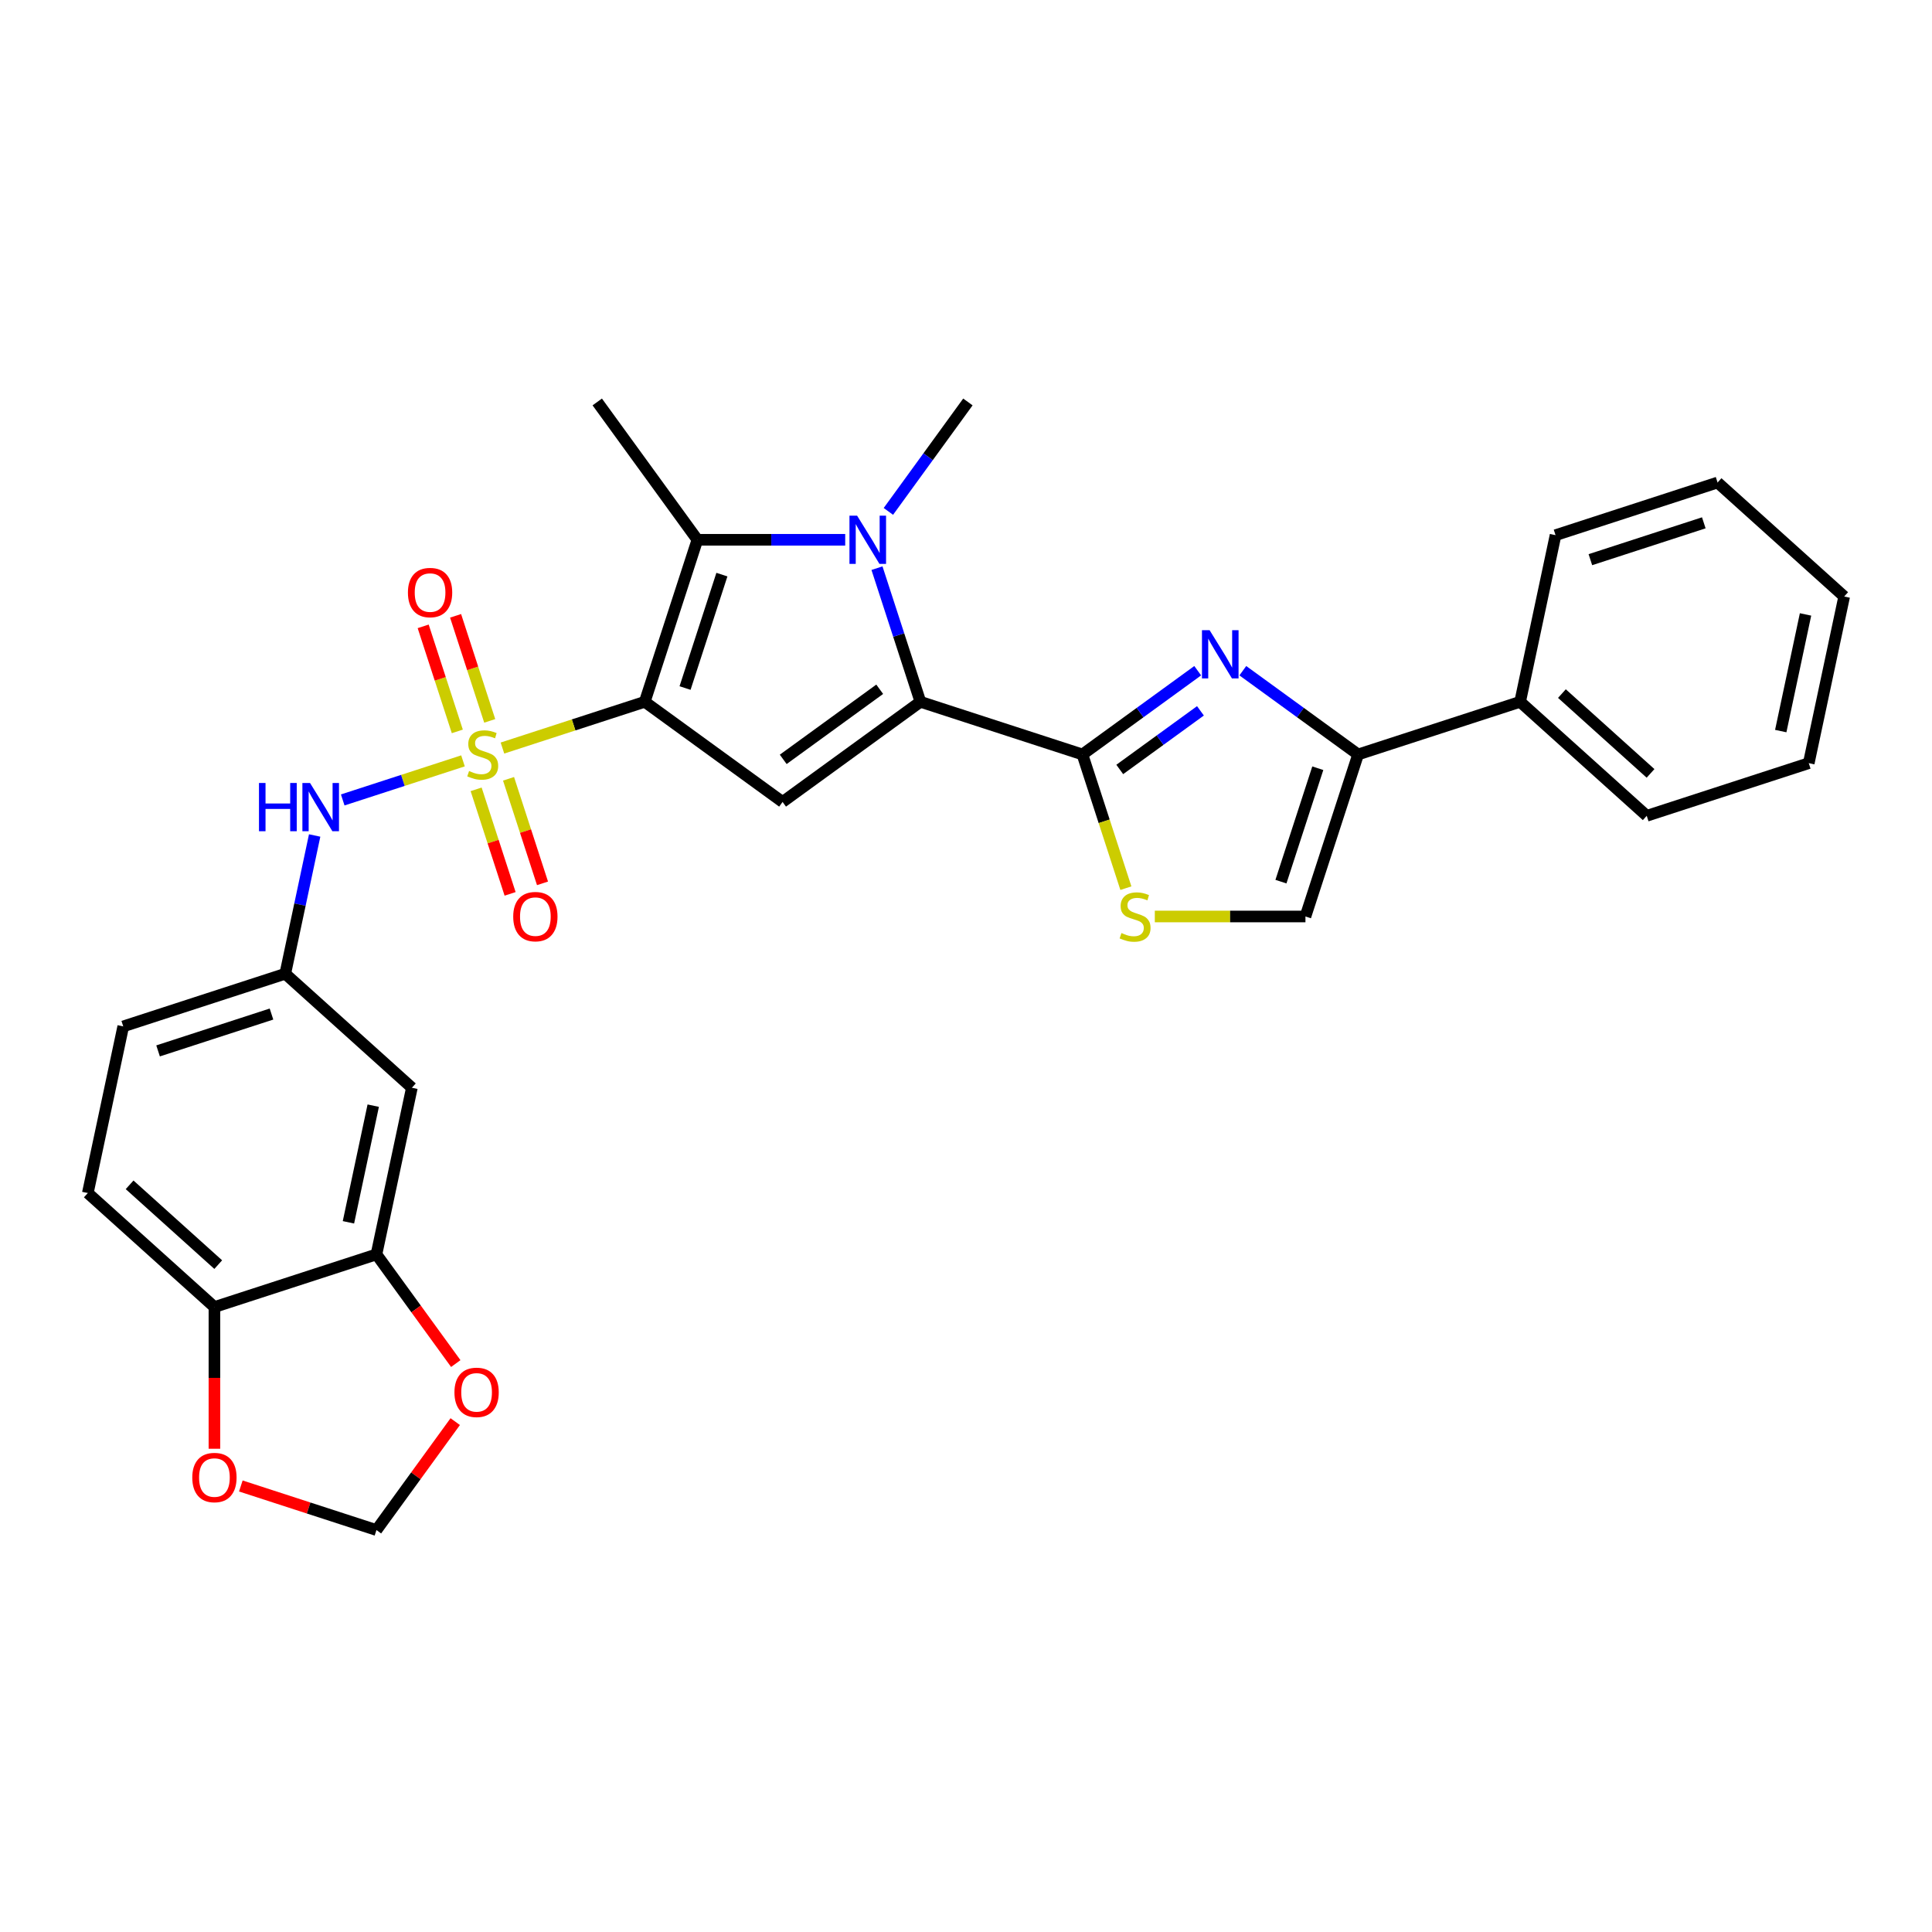 <?xml version='1.0' encoding='iso-8859-1'?>
<svg version='1.1' baseProfile='full'
              xmlns='http://www.w3.org/2000/svg'
                      xmlns:rdkit='http://www.rdkit.org/xml'
                      xmlns:xlink='http://www.w3.org/1999/xlink'
                  xml:space='preserve'
width='1000px' height='1000px' viewBox='0 0 1000 1000'>
<!-- END OF HEADER -->
<rect style='opacity:1.0;fill:#FFFFFF;stroke:none' width='1000' height='1000' x='0' y='0'> </rect>
<path class='bond-0' d='M 333.72,363.256 L 296.893,375.222' style='fill:none;fill-rule:evenodd;stroke:#000000;stroke-width:6px;stroke-linecap:butt;stroke-linejoin:miter;stroke-opacity:1' />
<path class='bond-0' d='M 296.893,375.222 L 260.066,387.187' style='fill:none;fill-rule:evenodd;stroke:#CCCC00;stroke-width:6px;stroke-linecap:butt;stroke-linejoin:miter;stroke-opacity:1' />
<path class='bond-3' d='M 333.72,363.256 L 405.061,415.088' style='fill:none;fill-rule:evenodd;stroke:#000000;stroke-width:6px;stroke-linecap:butt;stroke-linejoin:miter;stroke-opacity:1' />
<path class='bond-4' d='M 333.72,363.256 L 360.97,279.39' style='fill:none;fill-rule:evenodd;stroke:#000000;stroke-width:6px;stroke-linecap:butt;stroke-linejoin:miter;stroke-opacity:1' />
<path class='bond-4' d='M 354.581,356.126 L 373.655,297.42' style='fill:none;fill-rule:evenodd;stroke:#000000;stroke-width:6px;stroke-linecap:butt;stroke-linejoin:miter;stroke-opacity:1' />
<path class='bond-9' d='M 239.643,393.823 L 208.519,403.936' style='fill:none;fill-rule:evenodd;stroke:#CCCC00;stroke-width:6px;stroke-linecap:butt;stroke-linejoin:miter;stroke-opacity:1' />
<path class='bond-9' d='M 208.519,403.936 L 177.395,414.049' style='fill:none;fill-rule:evenodd;stroke:#0000FF;stroke-width:6px;stroke-linecap:butt;stroke-linejoin:miter;stroke-opacity:1' />
<path class='bond-12' d='M 246.447,408.556 L 255.238,435.612' style='fill:none;fill-rule:evenodd;stroke:#CCCC00;stroke-width:6px;stroke-linecap:butt;stroke-linejoin:miter;stroke-opacity:1' />
<path class='bond-12' d='M 255.238,435.612 L 264.029,462.667' style='fill:none;fill-rule:evenodd;stroke:#FF0000;stroke-width:6px;stroke-linecap:butt;stroke-linejoin:miter;stroke-opacity:1' />
<path class='bond-12' d='M 263.221,403.106 L 272.011,430.162' style='fill:none;fill-rule:evenodd;stroke:#CCCC00;stroke-width:6px;stroke-linecap:butt;stroke-linejoin:miter;stroke-opacity:1' />
<path class='bond-12' d='M 272.011,430.162 L 280.802,457.217' style='fill:none;fill-rule:evenodd;stroke:#FF0000;stroke-width:6px;stroke-linecap:butt;stroke-linejoin:miter;stroke-opacity:1' />
<path class='bond-13' d='M 253.479,373.125 L 244.645,345.937' style='fill:none;fill-rule:evenodd;stroke:#CCCC00;stroke-width:6px;stroke-linecap:butt;stroke-linejoin:miter;stroke-opacity:1' />
<path class='bond-13' d='M 244.645,345.937 L 235.811,318.749' style='fill:none;fill-rule:evenodd;stroke:#FF0000;stroke-width:6px;stroke-linecap:butt;stroke-linejoin:miter;stroke-opacity:1' />
<path class='bond-13' d='M 236.706,378.574 L 227.872,351.387' style='fill:none;fill-rule:evenodd;stroke:#CCCC00;stroke-width:6px;stroke-linecap:butt;stroke-linejoin:miter;stroke-opacity:1' />
<path class='bond-13' d='M 227.872,351.387 L 219.038,324.199' style='fill:none;fill-rule:evenodd;stroke:#FF0000;stroke-width:6px;stroke-linecap:butt;stroke-linejoin:miter;stroke-opacity:1' />
<path class='bond-1' d='M 476.401,363.256 L 405.061,415.088' style='fill:none;fill-rule:evenodd;stroke:#000000;stroke-width:6px;stroke-linecap:butt;stroke-linejoin:miter;stroke-opacity:1' />
<path class='bond-1' d='M 455.334,356.762 L 405.395,393.045' style='fill:none;fill-rule:evenodd;stroke:#000000;stroke-width:6px;stroke-linecap:butt;stroke-linejoin:miter;stroke-opacity:1' />
<path class='bond-5' d='M 476.401,363.256 L 560.267,390.505' style='fill:none;fill-rule:evenodd;stroke:#000000;stroke-width:6px;stroke-linecap:butt;stroke-linejoin:miter;stroke-opacity:1' />
<path class='bond-30' d='M 476.401,363.256 L 465.163,328.668' style='fill:none;fill-rule:evenodd;stroke:#000000;stroke-width:6px;stroke-linecap:butt;stroke-linejoin:miter;stroke-opacity:1' />
<path class='bond-30' d='M 465.163,328.668 L 453.925,294.081' style='fill:none;fill-rule:evenodd;stroke:#0000FF;stroke-width:6px;stroke-linecap:butt;stroke-linejoin:miter;stroke-opacity:1' />
<path class='bond-2' d='M 437.476,279.39 L 399.223,279.39' style='fill:none;fill-rule:evenodd;stroke:#0000FF;stroke-width:6px;stroke-linecap:butt;stroke-linejoin:miter;stroke-opacity:1' />
<path class='bond-2' d='M 399.223,279.39 L 360.97,279.39' style='fill:none;fill-rule:evenodd;stroke:#000000;stroke-width:6px;stroke-linecap:butt;stroke-linejoin:miter;stroke-opacity:1' />
<path class='bond-22' d='M 459.825,264.699 L 480.404,236.374' style='fill:none;fill-rule:evenodd;stroke:#0000FF;stroke-width:6px;stroke-linecap:butt;stroke-linejoin:miter;stroke-opacity:1' />
<path class='bond-22' d='M 480.404,236.374 L 500.983,208.049' style='fill:none;fill-rule:evenodd;stroke:#000000;stroke-width:6px;stroke-linecap:butt;stroke-linejoin:miter;stroke-opacity:1' />
<path class='bond-23' d='M 360.97,279.39 L 309.138,208.049' style='fill:none;fill-rule:evenodd;stroke:#000000;stroke-width:6px;stroke-linecap:butt;stroke-linejoin:miter;stroke-opacity:1' />
<path class='bond-6' d='M 560.267,390.505 L 590.1,368.831' style='fill:none;fill-rule:evenodd;stroke:#000000;stroke-width:6px;stroke-linecap:butt;stroke-linejoin:miter;stroke-opacity:1' />
<path class='bond-6' d='M 590.1,368.831 L 619.932,347.156' style='fill:none;fill-rule:evenodd;stroke:#0000FF;stroke-width:6px;stroke-linecap:butt;stroke-linejoin:miter;stroke-opacity:1' />
<path class='bond-6' d='M 579.583,398.271 L 600.466,383.099' style='fill:none;fill-rule:evenodd;stroke:#000000;stroke-width:6px;stroke-linecap:butt;stroke-linejoin:miter;stroke-opacity:1' />
<path class='bond-6' d='M 600.466,383.099 L 621.349,367.926' style='fill:none;fill-rule:evenodd;stroke:#0000FF;stroke-width:6px;stroke-linecap:butt;stroke-linejoin:miter;stroke-opacity:1' />
<path class='bond-8' d='M 560.267,390.505 L 571.511,425.11' style='fill:none;fill-rule:evenodd;stroke:#000000;stroke-width:6px;stroke-linecap:butt;stroke-linejoin:miter;stroke-opacity:1' />
<path class='bond-8' d='M 571.511,425.11 L 582.755,459.715' style='fill:none;fill-rule:evenodd;stroke:#CCCC00;stroke-width:6px;stroke-linecap:butt;stroke-linejoin:miter;stroke-opacity:1' />
<path class='bond-7' d='M 643.283,347.156 L 673.115,368.831' style='fill:none;fill-rule:evenodd;stroke:#0000FF;stroke-width:6px;stroke-linecap:butt;stroke-linejoin:miter;stroke-opacity:1' />
<path class='bond-7' d='M 673.115,368.831 L 702.948,390.505' style='fill:none;fill-rule:evenodd;stroke:#000000;stroke-width:6px;stroke-linecap:butt;stroke-linejoin:miter;stroke-opacity:1' />
<path class='bond-20' d='M 702.948,390.505 L 786.814,363.256' style='fill:none;fill-rule:evenodd;stroke:#000000;stroke-width:6px;stroke-linecap:butt;stroke-linejoin:miter;stroke-opacity:1' />
<path class='bond-31' d='M 702.948,390.505 L 675.698,474.371' style='fill:none;fill-rule:evenodd;stroke:#000000;stroke-width:6px;stroke-linecap:butt;stroke-linejoin:miter;stroke-opacity:1' />
<path class='bond-31' d='M 682.087,397.635 L 663.013,456.341' style='fill:none;fill-rule:evenodd;stroke:#000000;stroke-width:6px;stroke-linecap:butt;stroke-linejoin:miter;stroke-opacity:1' />
<path class='bond-10' d='M 597.728,474.371 L 636.713,474.371' style='fill:none;fill-rule:evenodd;stroke:#CCCC00;stroke-width:6px;stroke-linecap:butt;stroke-linejoin:miter;stroke-opacity:1' />
<path class='bond-10' d='M 636.713,474.371 L 675.698,474.371' style='fill:none;fill-rule:evenodd;stroke:#000000;stroke-width:6px;stroke-linecap:butt;stroke-linejoin:miter;stroke-opacity:1' />
<path class='bond-16' d='M 162.866,432.446 L 155.26,468.228' style='fill:none;fill-rule:evenodd;stroke:#0000FF;stroke-width:6px;stroke-linecap:butt;stroke-linejoin:miter;stroke-opacity:1' />
<path class='bond-16' d='M 155.26,468.228 L 147.654,504.01' style='fill:none;fill-rule:evenodd;stroke:#000000;stroke-width:6px;stroke-linecap:butt;stroke-linejoin:miter;stroke-opacity:1' />
<path class='bond-11' d='M 194.852,649.27 L 213.186,563.015' style='fill:none;fill-rule:evenodd;stroke:#000000;stroke-width:6px;stroke-linecap:butt;stroke-linejoin:miter;stroke-opacity:1' />
<path class='bond-11' d='M 180.351,632.665 L 193.185,572.286' style='fill:none;fill-rule:evenodd;stroke:#000000;stroke-width:6px;stroke-linecap:butt;stroke-linejoin:miter;stroke-opacity:1' />
<path class='bond-17' d='M 194.852,649.27 L 215.38,677.524' style='fill:none;fill-rule:evenodd;stroke:#000000;stroke-width:6px;stroke-linecap:butt;stroke-linejoin:miter;stroke-opacity:1' />
<path class='bond-17' d='M 215.38,677.524 L 235.908,705.778' style='fill:none;fill-rule:evenodd;stroke:#FF0000;stroke-width:6px;stroke-linecap:butt;stroke-linejoin:miter;stroke-opacity:1' />
<path class='bond-32' d='M 194.852,649.27 L 110.986,676.519' style='fill:none;fill-rule:evenodd;stroke:#000000;stroke-width:6px;stroke-linecap:butt;stroke-linejoin:miter;stroke-opacity:1' />
<path class='bond-14' d='M 213.186,563.015 L 147.654,504.01' style='fill:none;fill-rule:evenodd;stroke:#000000;stroke-width:6px;stroke-linecap:butt;stroke-linejoin:miter;stroke-opacity:1' />
<path class='bond-15' d='M 110.986,676.519 L 45.455,617.514' style='fill:none;fill-rule:evenodd;stroke:#000000;stroke-width:6px;stroke-linecap:butt;stroke-linejoin:miter;stroke-opacity:1' />
<path class='bond-15' d='M 112.958,654.562 L 67.085,613.259' style='fill:none;fill-rule:evenodd;stroke:#000000;stroke-width:6px;stroke-linecap:butt;stroke-linejoin:miter;stroke-opacity:1' />
<path class='bond-18' d='M 110.986,676.519 L 110.986,713.194' style='fill:none;fill-rule:evenodd;stroke:#000000;stroke-width:6px;stroke-linecap:butt;stroke-linejoin:miter;stroke-opacity:1' />
<path class='bond-18' d='M 110.986,713.194 L 110.986,749.869' style='fill:none;fill-rule:evenodd;stroke:#FF0000;stroke-width:6px;stroke-linecap:butt;stroke-linejoin:miter;stroke-opacity:1' />
<path class='bond-24' d='M 147.654,504.01 L 63.789,531.259' style='fill:none;fill-rule:evenodd;stroke:#000000;stroke-width:6px;stroke-linecap:butt;stroke-linejoin:miter;stroke-opacity:1' />
<path class='bond-24' d='M 140.524,524.87 L 81.818,543.945' style='fill:none;fill-rule:evenodd;stroke:#000000;stroke-width:6px;stroke-linecap:butt;stroke-linejoin:miter;stroke-opacity:1' />
<path class='bond-19' d='M 235.626,735.83 L 215.239,763.89' style='fill:none;fill-rule:evenodd;stroke:#FF0000;stroke-width:6px;stroke-linecap:butt;stroke-linejoin:miter;stroke-opacity:1' />
<path class='bond-19' d='M 215.239,763.89 L 194.852,791.951' style='fill:none;fill-rule:evenodd;stroke:#000000;stroke-width:6px;stroke-linecap:butt;stroke-linejoin:miter;stroke-opacity:1' />
<path class='bond-33' d='M 124.655,769.142 L 159.753,780.546' style='fill:none;fill-rule:evenodd;stroke:#FF0000;stroke-width:6px;stroke-linecap:butt;stroke-linejoin:miter;stroke-opacity:1' />
<path class='bond-33' d='M 159.753,780.546 L 194.852,791.951' style='fill:none;fill-rule:evenodd;stroke:#000000;stroke-width:6px;stroke-linecap:butt;stroke-linejoin:miter;stroke-opacity:1' />
<path class='bond-25' d='M 786.814,363.256 L 852.346,422.261' style='fill:none;fill-rule:evenodd;stroke:#000000;stroke-width:6px;stroke-linecap:butt;stroke-linejoin:miter;stroke-opacity:1' />
<path class='bond-25' d='M 808.445,359 L 854.317,400.304' style='fill:none;fill-rule:evenodd;stroke:#000000;stroke-width:6px;stroke-linecap:butt;stroke-linejoin:miter;stroke-opacity:1' />
<path class='bond-26' d='M 786.814,363.256 L 805.148,277.001' style='fill:none;fill-rule:evenodd;stroke:#000000;stroke-width:6px;stroke-linecap:butt;stroke-linejoin:miter;stroke-opacity:1' />
<path class='bond-21' d='M 45.455,617.514 L 63.789,531.259' style='fill:none;fill-rule:evenodd;stroke:#000000;stroke-width:6px;stroke-linecap:butt;stroke-linejoin:miter;stroke-opacity:1' />
<path class='bond-27' d='M 852.346,422.261 L 936.211,395.011' style='fill:none;fill-rule:evenodd;stroke:#000000;stroke-width:6px;stroke-linecap:butt;stroke-linejoin:miter;stroke-opacity:1' />
<path class='bond-28' d='M 805.148,277.001 L 889.014,249.751' style='fill:none;fill-rule:evenodd;stroke:#000000;stroke-width:6px;stroke-linecap:butt;stroke-linejoin:miter;stroke-opacity:1' />
<path class='bond-28' d='M 823.178,289.687 L 881.884,270.612' style='fill:none;fill-rule:evenodd;stroke:#000000;stroke-width:6px;stroke-linecap:butt;stroke-linejoin:miter;stroke-opacity:1' />
<path class='bond-34' d='M 936.211,395.011 L 954.545,308.756' style='fill:none;fill-rule:evenodd;stroke:#000000;stroke-width:6px;stroke-linecap:butt;stroke-linejoin:miter;stroke-opacity:1' />
<path class='bond-34' d='M 921.711,378.406 L 934.544,318.028' style='fill:none;fill-rule:evenodd;stroke:#000000;stroke-width:6px;stroke-linecap:butt;stroke-linejoin:miter;stroke-opacity:1' />
<path class='bond-29' d='M 889.014,249.751 L 954.545,308.756' style='fill:none;fill-rule:evenodd;stroke:#000000;stroke-width:6px;stroke-linecap:butt;stroke-linejoin:miter;stroke-opacity:1' />
<path  class='atom-1' d='M 242.8 399.077
Q 243.082 399.182, 244.246 399.676
Q 245.41 400.17, 246.68 400.488
Q 247.985 400.77, 249.255 400.77
Q 251.618 400.77, 252.993 399.641
Q 254.369 398.477, 254.369 396.466
Q 254.369 395.091, 253.664 394.244
Q 252.993 393.398, 251.935 392.939
Q 250.877 392.481, 249.113 391.952
Q 246.891 391.281, 245.551 390.646
Q 244.246 390.012, 243.294 388.671
Q 242.376 387.331, 242.376 385.073
Q 242.376 381.934, 244.493 379.994
Q 246.644 378.054, 250.877 378.054
Q 253.769 378.054, 257.05 379.43
L 256.239 382.146
Q 253.24 380.911, 250.983 380.911
Q 248.549 380.911, 247.209 381.934
Q 245.868 382.922, 245.904 384.65
Q 245.904 385.99, 246.574 386.802
Q 247.279 387.613, 248.267 388.072
Q 249.29 388.53, 250.983 389.059
Q 253.24 389.765, 254.581 390.47
Q 255.921 391.176, 256.873 392.622
Q 257.861 394.033, 257.861 396.466
Q 257.861 399.923, 255.533 401.793
Q 253.24 403.627, 249.396 403.627
Q 247.173 403.627, 245.48 403.133
Q 243.823 402.674, 241.847 401.863
L 242.8 399.077
' fill='#CCCC00'/>
<path  class='atom-3' d='M 443.631 266.903
L 451.815 280.131
Q 452.626 281.436, 453.931 283.799
Q 455.236 286.162, 455.307 286.303
L 455.307 266.903
L 458.622 266.903
L 458.622 291.876
L 455.201 291.876
L 446.418 277.415
Q 445.395 275.721, 444.301 273.781
Q 443.243 271.841, 442.926 271.242
L 442.926 291.876
L 439.681 291.876
L 439.681 266.903
L 443.631 266.903
' fill='#0000FF'/>
<path  class='atom-7' d='M 626.087 326.187
L 634.271 339.414
Q 635.082 340.719, 636.387 343.082
Q 637.692 345.446, 637.763 345.587
L 637.763 326.187
L 641.078 326.187
L 641.078 351.16
L 637.657 351.16
L 628.874 336.698
Q 627.851 335.005, 626.757 333.065
Q 625.699 331.125, 625.382 330.525
L 625.382 351.16
L 622.137 351.16
L 622.137 326.187
L 626.087 326.187
' fill='#0000FF'/>
<path  class='atom-9' d='M 580.462 482.942
Q 580.744 483.048, 581.908 483.542
Q 583.072 484.036, 584.342 484.353
Q 585.647 484.636, 586.917 484.636
Q 589.28 484.636, 590.656 483.507
Q 592.031 482.343, 592.031 480.332
Q 592.031 478.957, 591.326 478.11
Q 590.656 477.264, 589.598 476.805
Q 588.539 476.346, 586.776 475.817
Q 584.554 475.147, 583.213 474.512
Q 581.908 473.877, 580.956 472.537
Q 580.039 471.197, 580.039 468.939
Q 580.039 465.8, 582.155 463.86
Q 584.307 461.92, 588.539 461.92
Q 591.432 461.92, 594.712 463.296
L 593.901 466.012
Q 590.903 464.777, 588.645 464.777
Q 586.211 464.777, 584.871 465.8
Q 583.531 466.788, 583.566 468.516
Q 583.566 469.856, 584.236 470.668
Q 584.942 471.479, 585.929 471.937
Q 586.952 472.396, 588.645 472.925
Q 590.903 473.63, 592.243 474.336
Q 593.583 475.041, 594.536 476.488
Q 595.523 477.898, 595.523 480.332
Q 595.523 483.789, 593.195 485.658
Q 590.903 487.493, 587.058 487.493
Q 584.836 487.493, 583.143 486.999
Q 581.485 486.54, 579.51 485.729
L 580.462 482.942
' fill='#CCCC00'/>
<path  class='atom-10' d='M 134.049 405.268
L 137.435 405.268
L 137.435 415.886
L 150.204 415.886
L 150.204 405.268
L 153.59 405.268
L 153.59 430.242
L 150.204 430.242
L 150.204 418.707
L 137.435 418.707
L 137.435 430.242
L 134.049 430.242
L 134.049 405.268
' fill='#0000FF'/>
<path  class='atom-10' d='M 160.468 405.268
L 168.651 418.496
Q 169.463 419.801, 170.768 422.164
Q 172.073 424.527, 172.143 424.668
L 172.143 405.268
L 175.459 405.268
L 175.459 430.242
L 172.038 430.242
L 163.255 415.78
Q 162.232 414.087, 161.138 412.147
Q 160.08 410.207, 159.763 409.607
L 159.763 430.242
L 156.518 430.242
L 156.518 405.268
L 160.468 405.268
' fill='#0000FF'/>
<path  class='atom-13' d='M 265.64 474.442
Q 265.64 468.445, 268.603 465.094
Q 271.566 461.744, 277.104 461.744
Q 282.642 461.744, 285.605 465.094
Q 288.568 468.445, 288.568 474.442
Q 288.568 480.509, 285.569 483.965
Q 282.571 487.387, 277.104 487.387
Q 271.601 487.387, 268.603 483.965
Q 265.64 480.544, 265.64 474.442
M 277.104 484.565
Q 280.913 484.565, 282.959 482.025
Q 285.04 479.45, 285.04 474.442
Q 285.04 469.539, 282.959 467.07
Q 280.913 464.565, 277.104 464.565
Q 273.294 464.565, 271.213 467.034
Q 269.168 469.504, 269.168 474.442
Q 269.168 479.486, 271.213 482.025
Q 273.294 484.565, 277.104 484.565
' fill='#FF0000'/>
<path  class='atom-14' d='M 211.141 306.71
Q 211.141 300.714, 214.104 297.363
Q 217.067 294.012, 222.605 294.012
Q 228.142 294.012, 231.105 297.363
Q 234.068 300.714, 234.068 306.71
Q 234.068 312.777, 231.07 316.234
Q 228.072 319.655, 222.605 319.655
Q 217.102 319.655, 214.104 316.234
Q 211.141 312.812, 211.141 306.71
M 222.605 316.833
Q 226.414 316.833, 228.46 314.294
Q 230.541 311.719, 230.541 306.71
Q 230.541 301.807, 228.46 299.338
Q 226.414 296.834, 222.605 296.834
Q 218.795 296.834, 216.714 299.303
Q 214.668 301.772, 214.668 306.71
Q 214.668 311.754, 216.714 314.294
Q 218.795 316.833, 222.605 316.833
' fill='#FF0000'/>
<path  class='atom-18' d='M 235.22 720.681
Q 235.22 714.684, 238.183 711.333
Q 241.146 707.983, 246.684 707.983
Q 252.222 707.983, 255.185 711.333
Q 258.148 714.684, 258.148 720.681
Q 258.148 726.748, 255.15 730.204
Q 252.151 733.626, 246.684 733.626
Q 241.182 733.626, 238.183 730.204
Q 235.22 726.783, 235.22 720.681
M 246.684 730.804
Q 250.494 730.804, 252.539 728.264
Q 254.62 725.689, 254.62 720.681
Q 254.62 715.778, 252.539 713.309
Q 250.494 710.804, 246.684 710.804
Q 242.875 710.804, 240.794 713.273
Q 238.748 715.743, 238.748 720.681
Q 238.748 725.725, 240.794 728.264
Q 242.875 730.804, 246.684 730.804
' fill='#FF0000'/>
<path  class='atom-19' d='M 99.523 764.772
Q 99.523 758.775, 102.486 755.424
Q 105.449 752.073, 110.986 752.073
Q 116.524 752.073, 119.487 755.424
Q 122.45 758.775, 122.45 764.772
Q 122.45 770.838, 119.452 774.295
Q 116.454 777.717, 110.986 777.717
Q 105.484 777.717, 102.486 774.295
Q 99.523 770.874, 99.523 764.772
M 110.986 774.895
Q 114.796 774.895, 116.842 772.355
Q 118.923 769.78, 118.923 764.772
Q 118.923 759.869, 116.842 757.4
Q 114.796 754.895, 110.986 754.895
Q 107.177 754.895, 105.096 757.364
Q 103.05 759.833, 103.05 764.772
Q 103.05 769.816, 105.096 772.355
Q 107.177 774.895, 110.986 774.895
' fill='#FF0000'/>
</svg>
